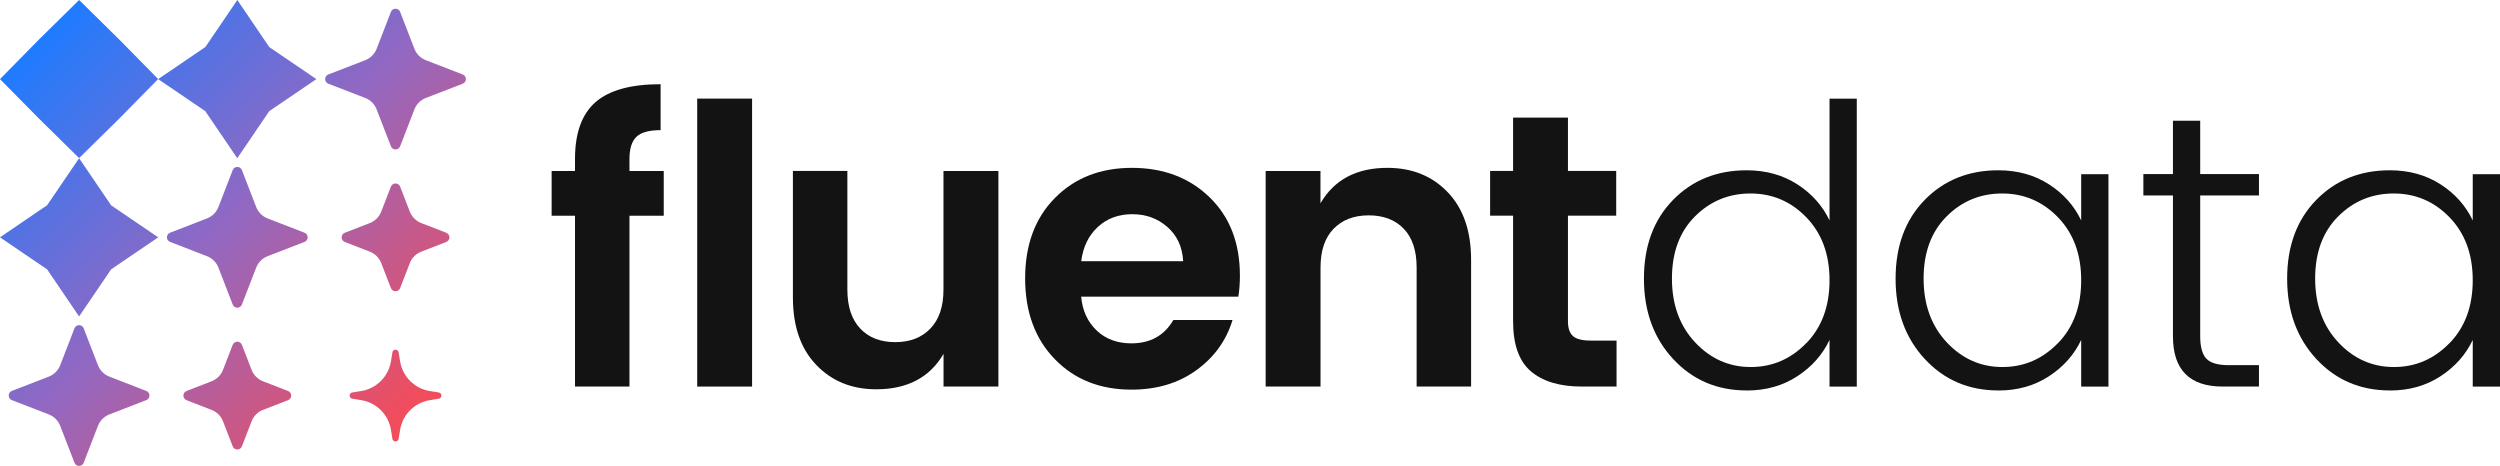 <?xml version="1.0" encoding="UTF-8"?>
<svg id="Layer_2" data-name="Layer 2" xmlns="http://www.w3.org/2000/svg" xmlns:xlink="http://www.w3.org/1999/xlink" viewBox="0 0 431.04 80.32">
  <defs>
    <style>
      .cls-1 {
        fill: url(#linear-gradient);
      }

      .cls-1, .cls-2 {
        stroke-width: 0px;
      }

      .cls-2 {
        fill: #131313;
      }
    </style>
    <linearGradient id="linear-gradient" x1="7.27" y1="7.27" x2="70.35" y2="70.35" gradientUnits="userSpaceOnUse">
      <stop offset="0" stop-color="#217bfe"/>
      <stop offset=".5" stop-color="#9268c2"/>
      <stop offset="1" stop-color="#f04d5d"/>
    </linearGradient>
  </defs>
  <g id="Layer_1-2" data-name="Layer 1">
    <path class="cls-1" d="M13.64,0l6.87,6.76,6.76,6.87-6.76,6.87-6.87,6.76-6.87-6.76L0,13.64l6.76-6.87L13.64,0ZM35.39,8.12l-8.12,5.52,8.12,5.52,5.52,8.12,5.52-8.12,8.12-5.52-8.12-5.52L40.92,0l-5.52,8.12ZM8.12,35.39L0,40.92l8.12,5.52,5.52,8.12,5.52-8.12,8.12-5.52-8.12-5.52-5.52-8.12-5.52,8.12ZM40.12,29.33l-2.46,6.36c-.35.9-1.06,1.62-1.97,1.97l-6.36,2.46c-.73.28-.73,1.31,0,1.59l6.36,2.46c.9.35,1.62,1.06,1.97,1.97l2.46,6.36c.28.73,1.31.73,1.59,0l2.46-6.36c.35-.9,1.06-1.62,1.97-1.97l6.36-2.46c.73-.28.73-1.31,0-1.59l-6.36-2.46c-.9-.35-1.62-1.06-1.97-1.97l-2.46-6.36c-.28-.73-1.31-.73-1.59,0ZM67.4,2.05l-2.46,6.36c-.35.9-1.06,1.62-1.97,1.97l-6.36,2.46c-.73.28-.73,1.31,0,1.59l6.36,2.46c.9.35,1.62,1.06,1.97,1.97l2.46,6.36c.28.73,1.31.73,1.59,0l2.46-6.36c.35-.9,1.06-1.62,1.97-1.97l6.36-2.46c.73-.28.73-1.31,0-1.59l-6.36-2.46c-.9-.35-1.62-1.06-1.97-1.97l-2.46-6.36c-.28-.73-1.31-.73-1.59,0ZM12.84,56.61l-2.46,6.36c-.35.9-1.06,1.62-1.97,1.97l-6.36,2.46c-.73.28-.73,1.31,0,1.59l6.36,2.46c.9.35,1.62,1.06,1.97,1.97l2.46,6.36c.28.73,1.31.73,1.59,0l2.46-6.36c.35-.9,1.06-1.62,1.97-1.97l6.36-2.46c.73-.28.73-1.31,0-1.59l-6.36-2.46c-.9-.35-1.62-1.06-1.97-1.97l-2.46-6.36c-.28-.73-1.31-.73-1.59,0ZM67.4,32.18l-1.67,4.31c-.35.9-1.06,1.62-1.97,1.97l-4.31,1.67c-.73.28-.73,1.31,0,1.59l4.31,1.67c.9.35,1.62,1.06,1.97,1.97l1.67,4.31c.28.73,1.31.73,1.59,0l1.67-4.31c.35-.9,1.06-1.62,1.97-1.97l4.31-1.67c.73-.28.73-1.31,0-1.59l-4.31-1.67c-.9-.35-1.62-1.06-1.97-1.97l-1.67-4.31c-.28-.73-1.31-.73-1.59,0ZM67.66,60.75l-.25,1.53c-.42,2.64-2.5,4.72-5.14,5.14l-1.53.25c-.61.1-.61.97,0,1.07l1.53.25c2.64.42,4.72,2.5,5.14,5.14l.25,1.53c.1.61.97.61,1.07,0l.25-1.53c.42-2.64,2.5-4.72,5.14-5.14l1.53-.25c.61-.1.61-.97,0-1.07l-1.53-.25c-2.64-.42-4.72-2.5-5.14-5.14l-.25-1.53c-.1-.61-.97-.61-1.07,0ZM40.12,59.46l-1.67,4.31c-.35.9-1.06,1.62-1.97,1.97l-4.31,1.67c-.73.28-.73,1.31,0,1.59l4.31,1.67c.9.35,1.62,1.06,1.97,1.97l1.67,4.31c.28.73,1.31.73,1.59,0l1.67-4.31c.35-.9,1.06-1.62,1.97-1.97l4.31-1.67c.73-.28.73-1.31,0-1.59l-4.31-1.67c-.9-.35-1.62-1.06-1.97-1.97l-1.67-4.31c-.28-.73-1.31-.73-1.59,0Z"/>
    <g>
      <path class="cls-2" d="M114.44,29.48v7.72h-5.91v29.45h-9.39v-29.45h-4.03v-7.72h4.03v-2.08c0-4.47,1.18-7.74,3.55-9.8,2.37-2.06,6.11-3.08,11.21-3.08v7.92c-1.97,0-3.36.38-4.16,1.14-.8.76-1.21,2.04-1.21,3.82v2.08h5.91Z"/>
      <polygon class="cls-2" points="120.21 66.65 120.21 17 129.67 17 129.67 66.65 120.21 66.65"/>
      <path class="cls-2" d="M162.68,29.48h9.46v37.17h-9.46v-5.64c-2.37,4.07-6.24,6.11-11.61,6.11-4.2,0-7.65-1.4-10.33-4.2-2.69-2.8-4.03-6.67-4.03-11.64v-21.81h9.39v20.46c0,2.91.74,5.14,2.21,6.71,1.48,1.57,3.49,2.35,6.04,2.35s4.57-.78,6.07-2.35c1.5-1.56,2.25-3.8,2.25-6.71v-20.46Z"/>
      <path class="cls-2" d="M195.07,67.18c-5.41,0-9.82-1.76-13.22-5.27-3.4-3.51-5.1-8.15-5.1-13.92s1.71-10.39,5.13-13.85c3.42-3.47,7.85-5.2,13.28-5.2s9.9,1.69,13.39,5.07c3.49,3.38,5.23,7.88,5.23,13.52,0,1.29-.09,2.5-.27,3.62h-27.1c.22,2.42,1.12,4.36,2.68,5.84,1.57,1.48,3.56,2.21,5.97,2.21,3.27,0,5.68-1.34,7.25-4.03h10.2c-1.07,3.53-3.15,6.42-6.24,8.66-3.09,2.24-6.82,3.35-11.21,3.35h0ZM204,45.04c-.14-2.46-1.04-4.43-2.72-5.9-1.68-1.48-3.7-2.21-6.07-2.21s-4.35.74-5.94,2.21c-1.59,1.48-2.54,3.44-2.85,5.9h17.58Z"/>
      <path class="cls-2" d="M227.67,29.48v5.57c2.37-4.07,6.22-6.11,11.54-6.11,4.25,0,7.72,1.4,10.4,4.2,2.68,2.8,4.03,6.67,4.03,11.64v21.87h-9.39v-20.53c0-2.91-.74-5.13-2.21-6.67-1.48-1.54-3.49-2.32-6.04-2.32s-4.57.77-6.07,2.32c-1.5,1.54-2.25,3.77-2.25,6.67v20.53h-9.46V29.48h9.46,0Z"/>
      <path class="cls-2" d="M274.23,58.73h4.49v7.92h-5.97c-3.8,0-6.73-.87-8.79-2.62-2.06-1.74-3.08-4.63-3.08-8.66v-18.18h-3.96v-7.72h3.96v-9.19h9.46v9.19h8.32v7.72h-8.32v18.18c0,1.21.29,2.07.87,2.58.58.51,1.59.77,3.02.77Z"/>
      <path class="cls-2" d="M311.45,59.16c2.66-2.75,3.99-6.36,3.99-10.84s-1.33-8.08-3.99-10.84c-2.66-2.75-5.87-4.12-9.63-4.12s-6.95,1.32-9.59,3.96c-2.64,2.64-3.96,6.21-3.96,10.7s1.33,8.16,3.99,11c2.66,2.84,5.86,4.26,9.59,4.26s6.93-1.38,9.59-4.13h0ZM301.15,67.32c-5.1,0-9.33-1.81-12.68-5.43-3.36-3.62-5.03-8.24-5.03-13.85s1.67-10.13,5-13.55c3.33-3.42,7.57-5.13,12.71-5.13,3.31,0,6.22.81,8.72,2.41,2.5,1.61,4.36,3.69,5.57,6.24v-21h4.7v49.65h-4.7v-8.05c-1.21,2.55-3.06,4.64-5.57,6.27-2.5,1.63-5.41,2.45-8.72,2.45Z"/>
      <path class="cls-2" d="M354.84,59.16c2.66-2.75,3.99-6.36,3.99-10.84s-1.33-8.08-3.99-10.84c-2.66-2.75-5.87-4.12-9.63-4.12s-6.96,1.32-9.59,3.96c-2.64,2.64-3.96,6.21-3.96,10.7s1.33,8.16,3.99,11c2.66,2.84,5.86,4.26,9.59,4.26s6.93-1.38,9.59-4.13ZM344.54,67.32c-5.1,0-9.33-1.81-12.68-5.43-3.36-3.62-5.03-8.24-5.03-13.85s1.67-10.13,5-13.55c3.33-3.42,7.57-5.13,12.71-5.13,3.31,0,6.22.81,8.72,2.41,2.5,1.61,4.36,3.69,5.57,6.24v-7.98h4.7v36.63h-4.7v-8.05c-1.21,2.55-3.06,4.64-5.57,6.27-2.5,1.63-5.41,2.45-8.72,2.45Z"/>
      <path class="cls-2" d="M389.48,33.7h-10.13v24.29c0,1.83.36,3.12,1.07,3.86.72.74,1.99,1.11,3.82,1.11h5.24v3.69h-6.24c-5.72,0-8.59-2.89-8.59-8.66v-24.29h-5.1v-3.69h5.1v-9.19h4.7v9.19h10.13v3.69h0Z"/>
      <path class="cls-2" d="M422.35,59.16c2.66-2.75,3.99-6.36,3.99-10.84s-1.33-8.08-3.99-10.84c-2.66-2.75-5.87-4.12-9.63-4.12s-6.95,1.32-9.59,3.96c-2.64,2.64-3.96,6.21-3.96,10.7s1.33,8.16,3.99,11c2.66,2.84,5.86,4.26,9.59,4.26s6.93-1.38,9.59-4.13h0ZM412.05,67.32c-5.1,0-9.33-1.81-12.68-5.43-3.36-3.62-5.03-8.24-5.03-13.85s1.67-10.13,5-13.55c3.33-3.42,7.57-5.13,12.71-5.13,3.31,0,6.22.81,8.72,2.41,2.5,1.61,4.36,3.69,5.57,6.24v-7.98h4.7v36.63h-4.7v-8.05c-1.21,2.55-3.06,4.64-5.57,6.27-2.5,1.63-5.41,2.45-8.72,2.45Z"/>
    </g>
  </g>
</svg>